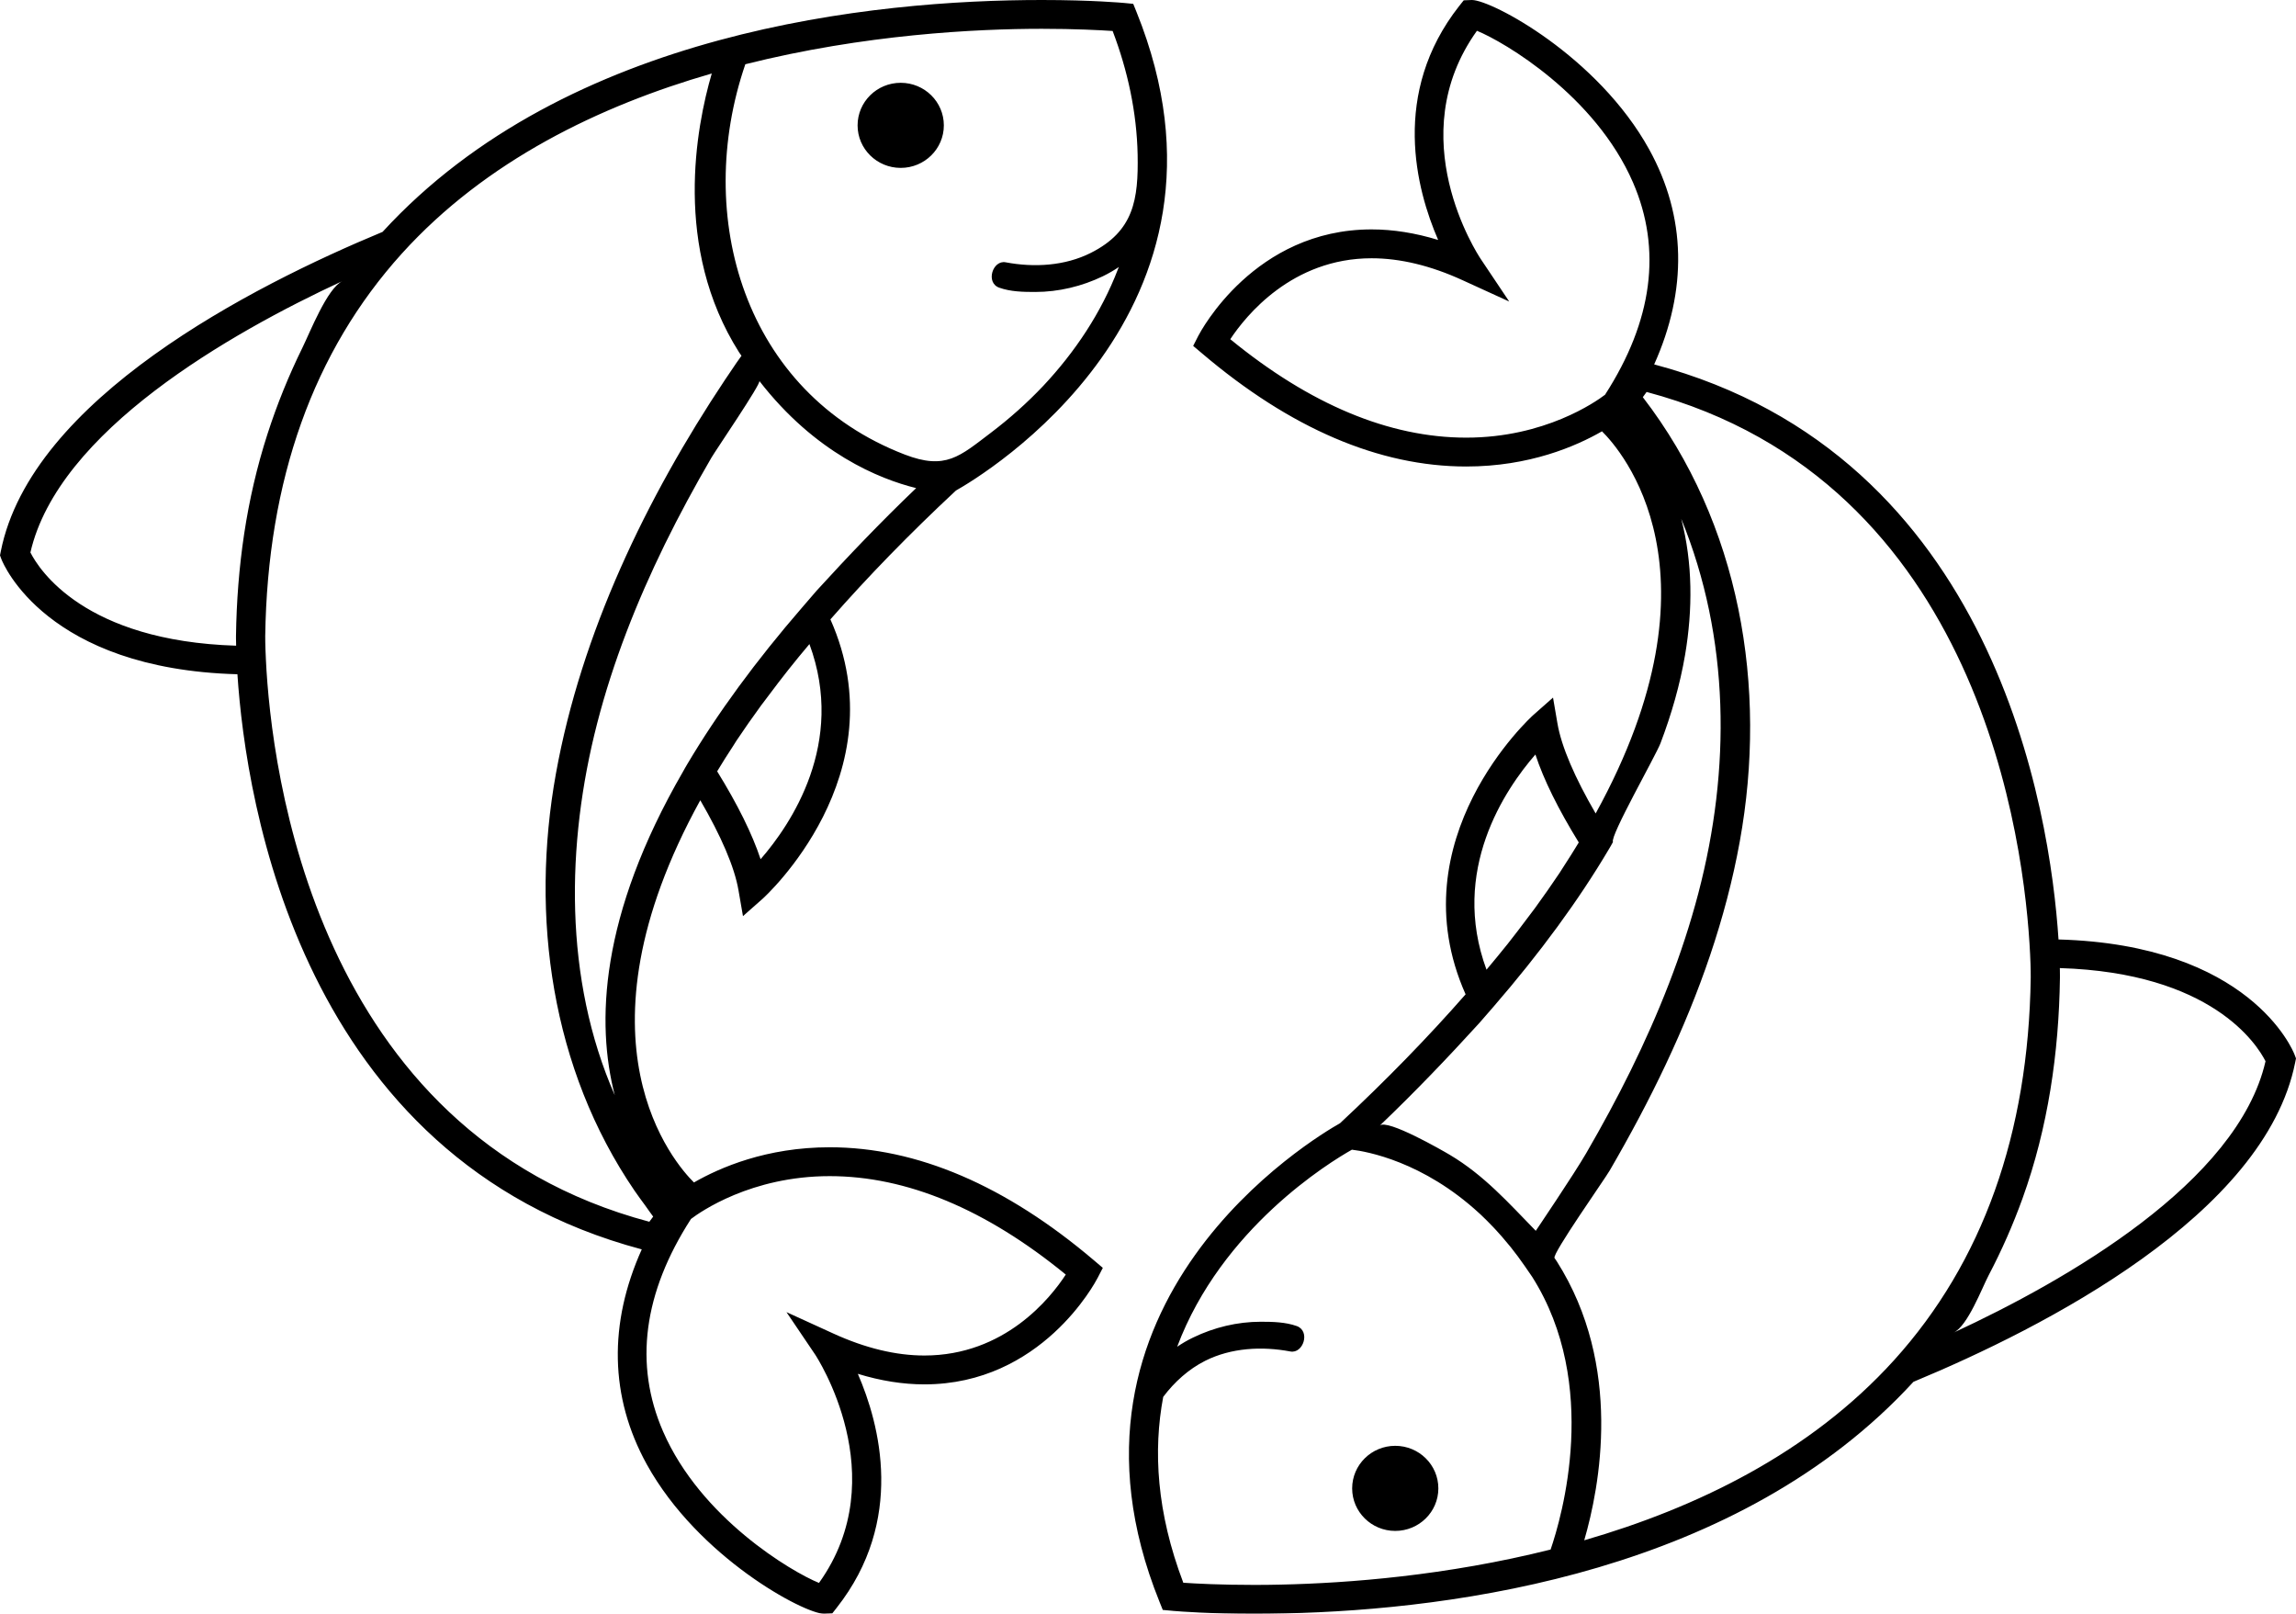 <?xml version="1.0" encoding="UTF-8"?> <svg xmlns="http://www.w3.org/2000/svg" xmlns:xlink="http://www.w3.org/1999/xlink" preserveAspectRatio="xMidYMid" width="37" height="26" viewBox="0 0 37 26"><defs><style> .cls-1 { fill: #000; filter: url(#gradient-overlay-1); fill-rule: evenodd; } </style><filter id="gradient-overlay-1" filterUnits="userSpaceOnUse"><feComposite operator="in" in2="SourceGraphic"></feComposite><feBlend in2="SourceGraphic" result="gradientFill"></feBlend></filter></defs><path d="M36.987,17.117 C36.497,19.571 32.943,21.388 30.835,22.263 C28.031,25.321 23.480,25.933 20.707,25.994 C20.534,25.998 20.370,26.000 20.216,26.000 C20.214,26.000 20.212,26.000 20.211,26.000 C20.210,26.000 20.210,26.000 20.210,26.000 L20.210,26.000 C19.501,26.000 19.031,25.964 18.911,25.954 C18.893,25.952 18.883,25.952 18.881,25.951 L18.738,25.938 L18.685,25.806 C16.733,20.969 21.190,18.324 21.594,18.097 C22.339,17.403 23.017,16.706 23.618,16.020 C22.504,13.517 24.686,11.540 24.709,11.520 L25.027,11.239 L25.098,11.654 C25.162,12.030 25.379,12.530 25.714,13.106 C27.857,9.214 26.120,7.249 25.816,6.949 C25.397,7.190 24.646,7.516 23.629,7.516 C22.226,7.516 20.792,6.902 19.368,5.691 L19.228,5.573 L19.311,5.410 C19.348,5.340 20.216,3.696 22.103,3.696 C22.449,3.696 22.808,3.753 23.176,3.866 C22.823,3.054 22.409,1.501 23.517,0.094 L23.588,0.005 L23.720,-0.000 C24.036,-0.000 25.746,0.904 26.576,2.406 C27.176,3.492 27.194,4.676 26.657,5.871 C32.153,7.333 33.037,13.070 33.173,15.136 C36.252,15.221 36.948,16.916 36.976,16.989 L37.000,17.052 L36.987,17.117 ZM18.970,21.698 C19.045,21.647 19.131,21.595 19.228,21.549 C19.564,21.386 19.940,21.295 20.317,21.295 C20.513,21.295 20.714,21.300 20.896,21.364 C21.122,21.444 21.003,21.813 20.794,21.774 C20.334,21.687 19.839,21.715 19.422,21.924 C19.154,22.059 18.925,22.266 18.745,22.506 C18.583,23.367 18.637,24.364 19.069,25.500 C19.270,25.514 19.672,25.535 20.210,25.535 L20.210,25.535 C20.346,25.535 20.492,25.534 20.643,25.530 C21.717,25.507 23.311,25.386 24.988,24.965 C25.166,24.447 25.790,22.309 24.692,20.573 L24.571,20.397 C24.497,20.290 24.422,20.189 24.346,20.094 C24.329,20.072 24.311,20.053 24.294,20.032 C24.233,19.958 24.172,19.886 24.109,19.819 C24.095,19.803 24.080,19.788 24.066,19.773 C23.998,19.702 23.930,19.633 23.863,19.570 C23.856,19.563 23.849,19.557 23.841,19.550 C22.931,18.711 22.022,18.551 21.786,18.523 C21.424,18.727 19.686,19.789 18.970,21.698 ZM24.743,12.156 C24.255,12.716 23.365,14.026 23.955,15.623 C24.013,15.554 24.071,15.485 24.126,15.417 C24.183,15.348 24.240,15.278 24.295,15.209 C24.404,15.071 24.508,14.935 24.610,14.798 C24.651,14.743 24.695,14.687 24.736,14.631 C24.874,14.441 25.006,14.253 25.131,14.066 C25.152,14.035 25.170,14.004 25.191,13.972 C25.279,13.838 25.362,13.705 25.442,13.573 C25.112,13.038 24.877,12.563 24.743,12.156 ZM26.759,11.974 C26.685,12.171 25.938,13.479 25.993,13.566 C25.995,13.568 25.922,13.690 25.922,13.690 C25.440,14.504 24.817,15.354 24.070,16.217 L23.836,16.486 C23.343,17.027 22.815,17.581 22.235,18.135 C22.354,18.022 23.249,18.538 23.362,18.605 C23.916,18.934 24.308,19.378 24.749,19.830 C24.749,19.830 25.363,18.922 25.563,18.577 C25.815,18.142 26.055,17.701 26.277,17.250 C26.729,16.333 27.110,15.379 27.369,14.390 C27.892,12.396 27.880,10.282 27.093,8.358 C27.279,9.072 27.278,9.822 27.156,10.546 C27.073,11.033 26.935,11.511 26.759,11.974 ZM26.315,2.938 C25.708,1.540 24.243,0.676 23.801,0.496 C22.574,2.207 23.809,4.093 23.863,4.174 L24.321,4.858 L23.568,4.514 C23.055,4.279 22.563,4.161 22.103,4.161 C20.820,4.161 20.075,5.089 19.826,5.465 C21.112,6.518 22.390,7.051 23.629,7.051 C24.895,7.051 25.716,6.473 25.865,6.360 C26.633,5.169 26.784,4.018 26.315,2.938 ZM32.715,15.371 C32.629,13.600 31.928,7.751 26.535,6.315 L26.474,6.399 C28.044,8.437 28.488,11.072 28.036,13.560 C27.811,14.803 27.385,16.002 26.846,17.145 C26.571,17.729 26.265,18.300 25.940,18.859 C25.858,19.001 25.009,20.204 25.051,20.268 C25.064,20.288 25.077,20.304 25.089,20.324 C26.158,22.009 25.779,23.960 25.530,24.816 C27.327,24.296 29.166,23.414 30.524,21.913 C31.949,20.338 32.690,18.265 32.725,15.751 C32.725,15.748 32.727,15.609 32.715,15.371 ZM33.194,15.597 C33.195,15.606 33.195,15.609 33.195,15.618 C33.196,15.657 33.196,15.688 33.196,15.710 C33.196,15.741 33.196,15.756 33.196,15.756 C33.179,16.963 33.004,18.168 32.593,19.308 C32.440,19.732 32.258,20.145 32.049,20.543 C31.939,20.751 31.709,21.366 31.481,21.471 C33.294,20.631 36.061,19.053 36.509,17.098 C36.370,16.824 35.641,15.672 33.194,15.597 ZM22.484,24.665 C22.101,24.665 21.790,24.358 21.790,23.980 C21.790,23.601 22.101,23.294 22.484,23.294 C22.868,23.294 23.179,23.601 23.179,23.980 C23.179,24.358 22.868,24.665 22.484,24.665 ZM15.405,7.903 C14.661,8.596 13.983,9.293 13.382,9.979 C14.495,12.482 12.314,14.459 12.291,14.479 L11.973,14.760 L11.901,14.345 C11.837,13.969 11.620,13.469 11.285,12.893 C9.142,16.785 10.879,18.751 11.183,19.051 C11.603,18.810 12.353,18.484 13.371,18.484 C14.773,18.484 16.207,19.097 17.632,20.308 L17.772,20.427 L17.688,20.589 C17.652,20.659 16.783,22.304 14.896,22.304 C14.551,22.304 14.192,22.247 13.824,22.134 C14.177,22.946 14.591,24.499 13.482,25.905 L13.412,25.994 L13.279,26.000 C12.963,26.000 11.254,25.096 10.423,23.593 C9.824,22.507 9.805,21.323 10.342,20.129 C4.846,18.666 3.963,12.930 3.826,10.863 C0.748,10.779 0.052,9.084 0.023,9.010 L-0.000,8.948 L0.013,8.882 C0.502,6.428 4.056,4.611 6.165,3.736 C9.142,0.488 14.094,-0.000 16.789,-0.000 C17.600,-0.000 18.098,0.046 18.119,0.048 L18.262,0.062 L18.315,0.193 C20.267,5.033 15.806,7.678 15.405,7.903 ZM12.257,13.843 C12.744,13.283 13.634,11.974 13.044,10.377 C12.987,10.445 12.929,10.514 12.873,10.582 C12.817,10.651 12.760,10.721 12.706,10.789 C12.595,10.929 12.489,11.068 12.386,11.206 C12.346,11.260 12.304,11.313 12.265,11.366 C12.126,11.557 11.992,11.747 11.867,11.935 C11.850,11.961 11.835,11.987 11.818,12.013 C11.726,12.152 11.640,12.290 11.557,12.427 C11.888,12.962 12.122,13.436 12.257,13.843 ZM11.006,12.433 C11.005,12.431 11.077,12.309 11.077,12.309 C11.560,11.495 12.183,10.645 12.930,9.783 L13.163,9.513 C13.657,8.972 14.185,8.418 14.764,7.864 C14.169,7.717 13.137,7.300 12.237,6.138 C12.269,6.179 11.531,7.259 11.465,7.373 C11.199,7.830 10.947,8.295 10.714,8.769 C10.261,9.695 9.880,10.658 9.623,11.655 C9.121,13.601 9.086,15.775 9.907,17.645 C9.607,16.488 9.660,14.760 11.006,12.433 ZM10.685,23.062 C11.292,24.459 12.756,25.323 13.198,25.503 C14.429,23.784 13.150,21.845 13.137,21.825 L12.674,21.140 L13.432,21.486 C13.944,21.720 14.437,21.839 14.896,21.839 C16.191,21.839 16.928,20.914 17.175,20.535 C15.888,19.482 14.609,18.949 13.371,18.949 C12.104,18.949 11.284,19.526 11.135,19.639 C10.367,20.830 10.215,21.982 10.685,23.062 ZM0.490,8.901 C0.629,9.175 1.358,10.327 3.805,10.403 C3.805,10.394 3.805,10.390 3.805,10.383 C3.804,10.343 3.803,10.312 3.803,10.289 C3.803,10.259 3.803,10.244 3.803,10.244 C3.819,9.140 3.970,8.047 4.310,6.994 C4.464,6.516 4.653,6.050 4.875,5.599 C4.992,5.362 5.274,4.641 5.519,4.528 C3.705,5.369 0.938,6.946 0.490,8.901 ZM6.475,4.086 C5.050,5.662 4.310,7.735 4.274,10.249 C4.274,10.251 4.273,10.390 4.285,10.627 C4.370,12.400 5.072,18.249 10.464,19.684 L10.526,19.601 C10.481,19.542 10.442,19.483 10.399,19.424 C10.340,19.344 10.281,19.264 10.226,19.184 C8.883,17.218 8.543,14.766 8.959,12.462 C9.367,10.201 10.414,8.024 11.686,6.115 C11.704,6.089 11.720,6.065 11.737,6.040 C11.781,5.975 11.826,5.908 11.868,5.846 C11.896,5.806 11.922,5.770 11.949,5.732 C11.936,5.712 11.923,5.696 11.910,5.676 C10.842,3.990 11.220,2.040 11.470,1.184 C9.672,1.703 7.833,2.585 6.475,4.086 ZM18.015,4.339 C18.020,4.327 18.025,4.314 18.030,4.302 C17.955,4.353 17.869,4.404 17.772,4.451 C17.435,4.613 17.060,4.704 16.682,4.704 C16.487,4.704 16.286,4.700 16.103,4.635 C15.878,4.556 15.997,4.186 16.206,4.226 C16.666,4.313 17.161,4.284 17.577,4.075 C18.275,3.724 18.346,3.210 18.333,2.492 C18.319,1.811 18.173,1.136 17.930,0.499 C17.729,0.486 17.328,0.464 16.789,0.464 C15.743,0.464 13.932,0.552 12.011,1.035 C11.172,3.481 11.987,6.325 14.579,7.323 C15.239,7.577 15.464,7.354 15.972,6.969 C16.272,6.741 16.553,6.491 16.811,6.218 C17.324,5.672 17.747,5.037 18.015,4.339 ZM14.515,2.705 C14.131,2.705 13.820,2.398 13.820,2.020 C13.820,1.641 14.131,1.334 14.515,1.334 C14.899,1.334 15.210,1.641 15.210,2.020 C15.210,2.398 14.899,2.705 14.515,2.705 Z" class="cls-1"></path></svg> 